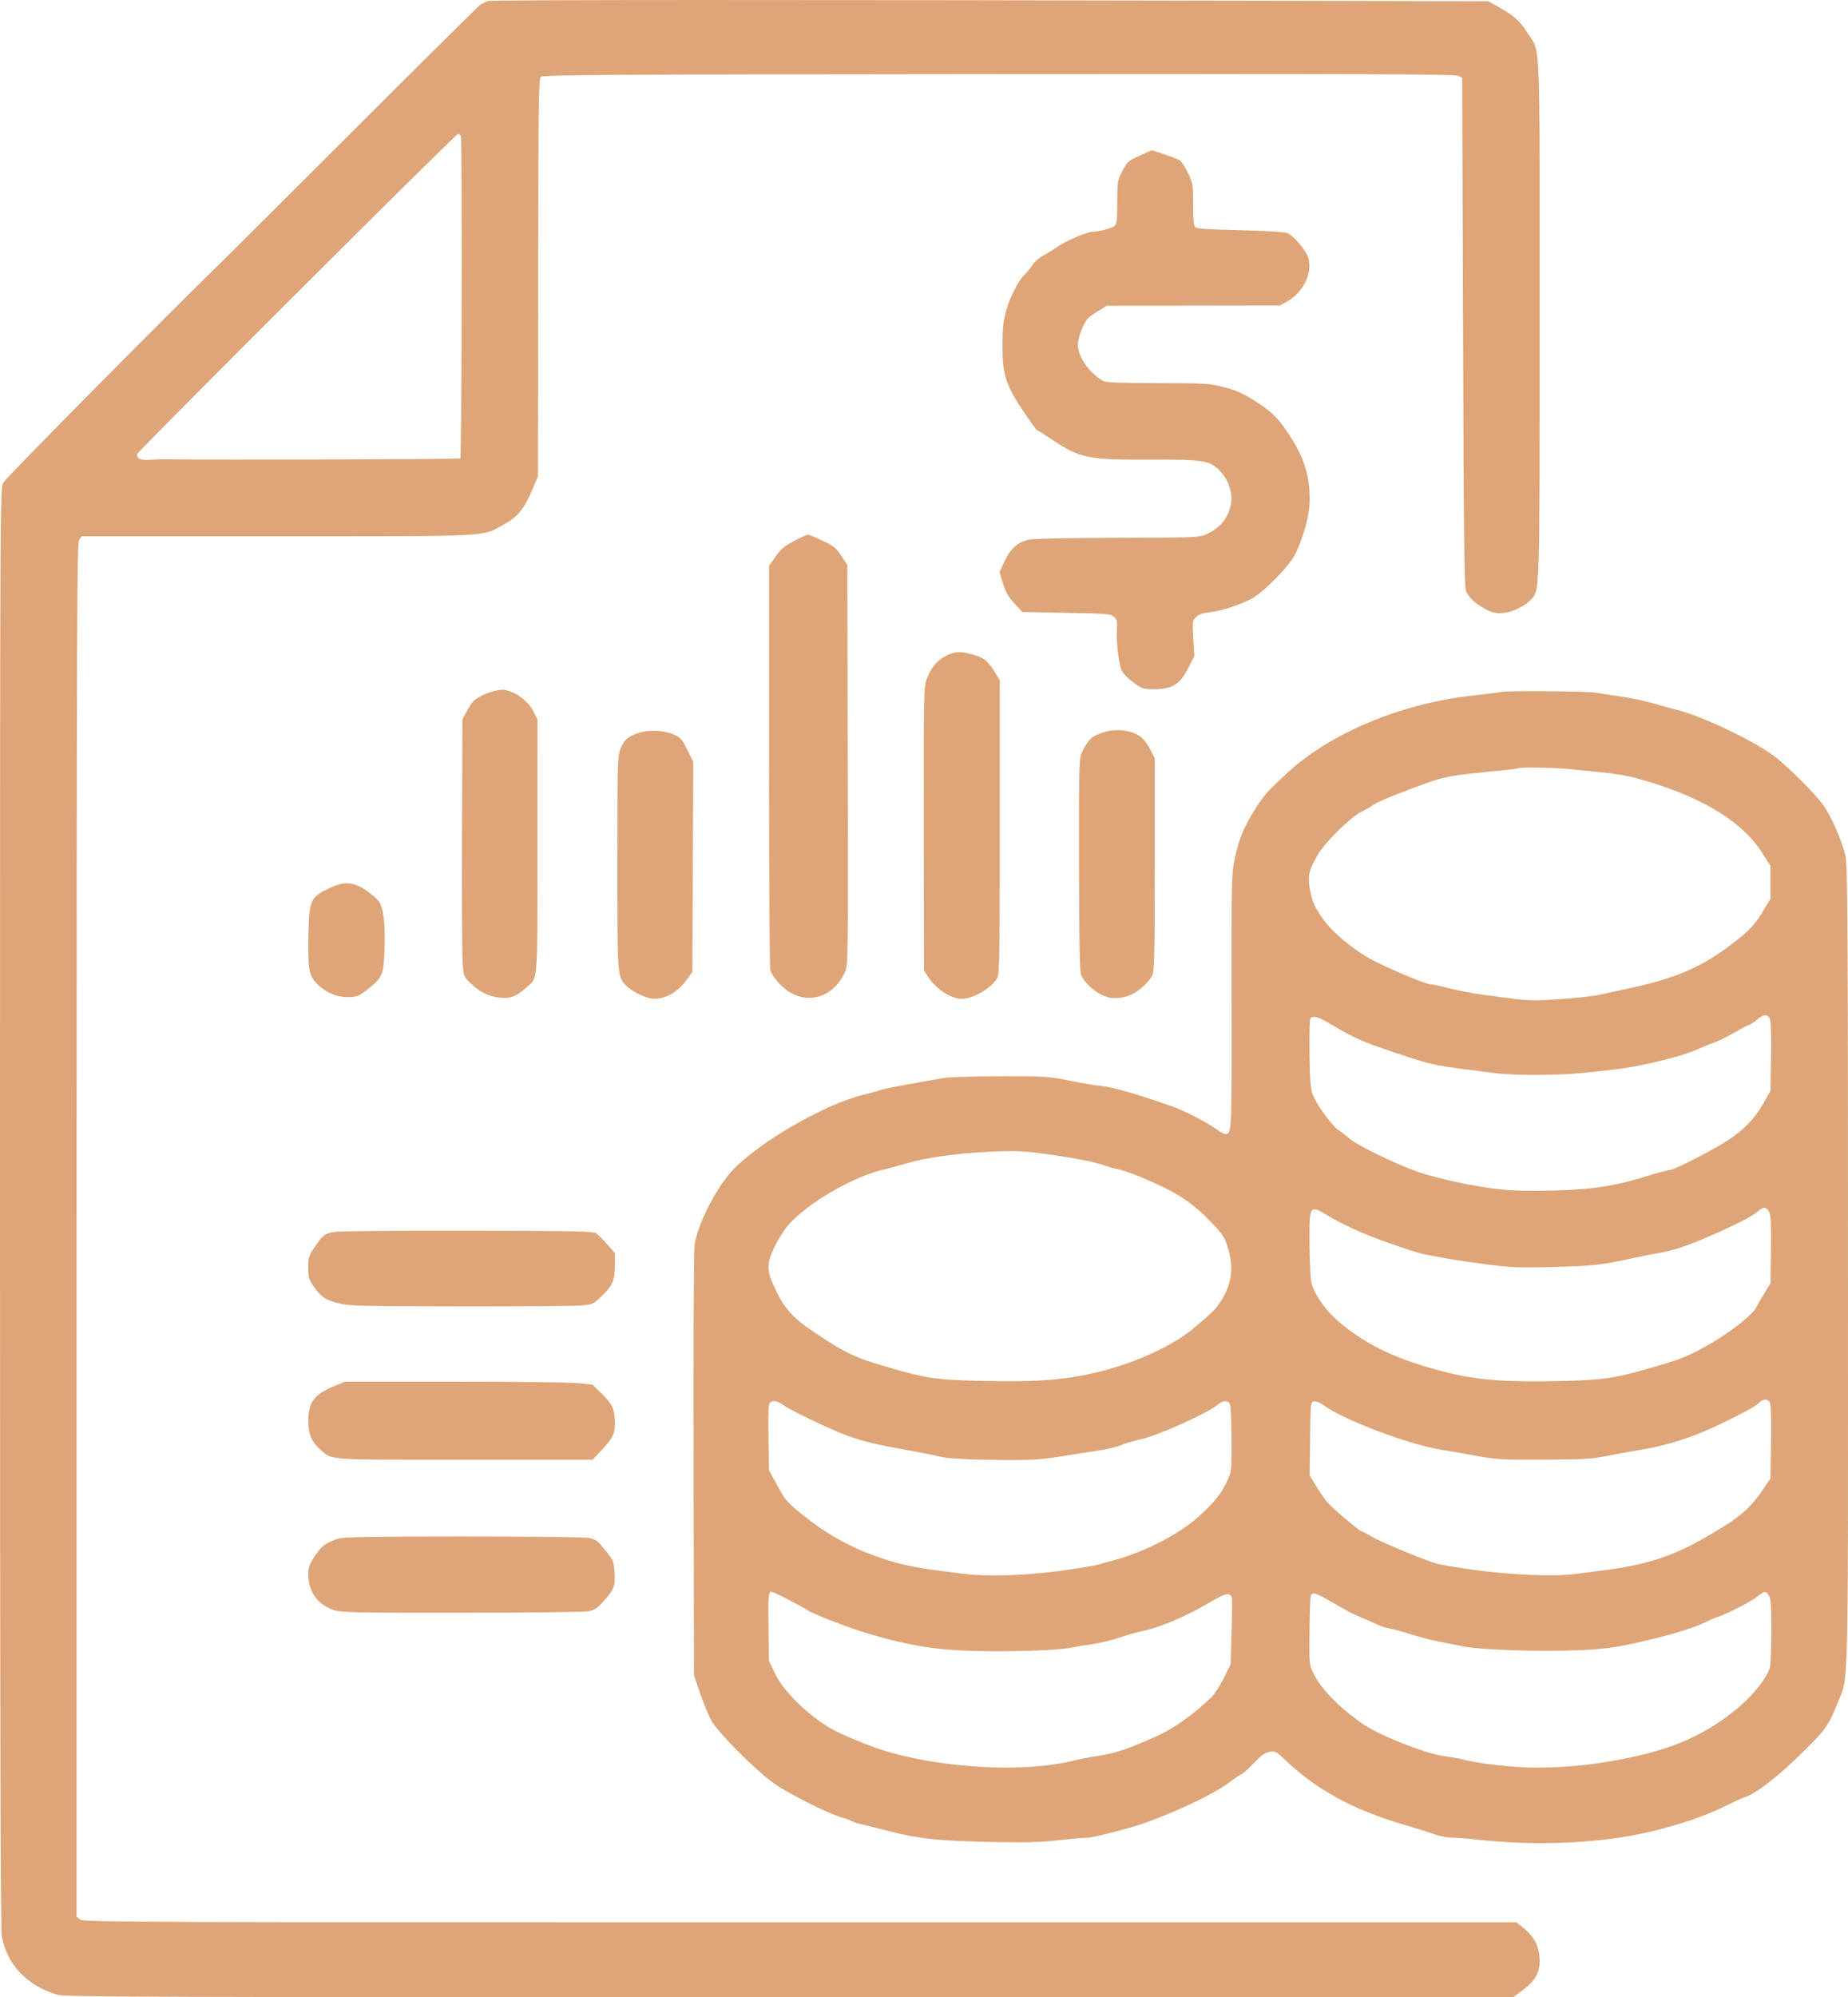 <?xml version="1.0" encoding="UTF-8"?> <svg xmlns="http://www.w3.org/2000/svg" width="312" height="337" viewBox="0 0 312 337" fill="none"> <path fill-rule="evenodd" clip-rule="evenodd" d="M82.404 0.179C81.988 0.314 81.399 0.594 81.096 0.8C80.793 1.006 71.414 10.294 60.254 21.44C49.093 32.586 39.071 42.571 37.983 43.629C27.926 53.408 0.942 80.673 0.528 81.475C0.01 82.475 0 84.799 0 203.788C0 289.329 0.088 325.554 0.297 326.684C1.195 331.531 4.546 335.053 9.716 336.586C10.954 336.952 25.2 337 133.301 337H255.488L257.203 335.713C259.151 334.252 259.934 332.891 259.941 330.954C259.95 328.504 259.101 326.804 257.061 325.186L256.017 324.358H135.061C20.272 324.358 14.075 324.334 13.518 323.877L12.932 323.396L12.938 207.578C12.943 104.436 12.99 91.691 13.363 91.123L13.781 90.486H46.761C83.581 90.486 81.241 90.606 85.024 88.522C87.421 87.202 88.484 85.907 89.876 82.617L90.821 80.383L90.856 46.891C90.887 17.516 90.942 13.348 91.304 12.986C91.669 12.622 100.68 12.567 168.605 12.509C230.272 12.456 245.628 12.512 246.18 12.791L246.868 13.14L247.006 56.004C247.117 90.617 247.213 99.026 247.506 99.692C248.024 100.87 248.844 101.662 250.556 102.64C251.719 103.304 252.358 103.487 253.42 103.463C255.029 103.426 257.256 102.431 258.405 101.234C259.99 99.583 259.939 101.14 259.944 53.779C259.949 5.286 260.101 9.024 257.982 5.675C256.67 3.602 255.635 2.657 253.149 1.26L251.274 0.207L220.158 0.139C130.453 -0.059 83.093 -0.045 82.404 0.179ZM77.8 22.893C78.054 23.304 77.963 77.096 77.707 77.351C77.554 77.504 36.892 77.622 27.675 77.497C27.22 77.491 26.129 77.531 25.249 77.587C23.697 77.686 23.149 77.44 23.135 76.639C23.129 76.277 76.91 22.632 77.294 22.618C77.474 22.611 77.702 22.735 77.8 22.893ZM192.292 26.31C190.43 27.175 190.261 27.33 189.47 28.895C188.66 30.496 188.628 30.695 188.628 34.12C188.628 36.904 188.539 37.77 188.219 38.09C187.822 38.486 185.563 39.094 184.491 39.094C183.587 39.094 179.744 40.744 178.395 41.711C177.689 42.217 176.617 42.883 176.013 43.19C175.409 43.498 174.662 44.157 174.353 44.656C174.045 45.154 173.472 45.863 173.08 46.23C171.98 47.261 170.54 50.047 169.865 52.448C169.374 54.195 169.253 55.35 169.247 58.332C169.239 63.217 169.796 64.961 172.789 69.429C173.966 71.185 175.016 72.623 175.122 72.623C175.228 72.623 176.344 73.314 177.602 74.16C182.303 77.318 183.728 77.611 194.135 77.559C203.162 77.513 204.285 77.693 205.945 79.45C209.356 83.059 208.134 88.35 203.451 90.247C202.373 90.684 200.982 90.732 188.903 90.747C181.558 90.756 174.812 90.884 173.913 91.031C171.891 91.362 170.572 92.524 169.49 94.932L168.757 96.562L169.333 98.455C169.774 99.904 170.224 100.69 171.252 101.807L172.596 103.265L180.033 103.403C186.974 103.531 187.511 103.576 188.077 104.089C188.607 104.568 188.669 104.848 188.561 106.288C188.42 108.164 188.922 112.32 189.393 113.19C189.8 113.94 191.426 115.361 192.527 115.93C193.157 116.255 193.925 116.348 195.371 116.275C198.135 116.136 199.296 115.344 200.641 112.677L201.645 110.689L201.464 107.725C201.291 104.877 201.309 104.738 201.92 104.127C202.382 103.667 203.005 103.445 204.197 103.32C206.061 103.123 208.976 102.191 211.208 101.078C213.212 100.079 217.76 95.447 218.716 93.433C220.168 90.372 221.121 86.779 221.121 84.368C221.121 80.005 220.098 76.934 217.257 72.76C215.742 70.536 214.746 69.555 212.447 68.027C210.014 66.409 208.851 65.884 206.268 65.236C204.153 64.705 203.174 64.652 195.391 64.643C189.193 64.636 186.681 64.541 186.269 64.3C183.827 62.866 181.994 60.223 181.974 58.106C181.969 57.55 182.298 56.333 182.706 55.401C183.358 53.912 183.654 53.578 185.143 52.653L186.838 51.599L201.454 51.577L216.069 51.555L217.263 50.89C220.055 49.333 221.651 46.063 220.876 43.483C220.494 42.209 218.38 39.755 217.267 39.292C216.887 39.134 213.337 38.933 209.363 38.844C203.984 38.724 202.056 38.591 201.79 38.325C201.534 38.069 201.432 36.971 201.432 34.477C201.432 31.131 201.397 30.912 200.563 29.155C200.085 28.148 199.418 27.177 199.083 26.997C198.426 26.647 194.693 25.342 194.431 25.371C194.344 25.381 193.381 25.804 192.292 26.31ZM134.08 91.276C132.422 92.141 131.833 92.635 130.938 93.913L129.837 95.485V129.193C129.837 147.732 129.926 163.219 130.036 163.608C130.392 164.872 132.065 166.738 133.587 167.57C137.039 169.458 140.924 167.914 142.688 163.953C143.177 162.855 143.195 161.409 143.126 129.051L143.054 95.295L142.025 93.76C141.129 92.424 140.715 92.093 138.845 91.218C137.664 90.664 136.567 90.211 136.408 90.211C136.25 90.211 135.202 90.69 134.08 91.276ZM159.661 110.695C158.158 111.476 157.216 112.61 156.473 114.533C155.962 115.854 155.942 116.821 155.969 139.816L155.997 163.726L156.598 164.687C157.927 166.813 160.483 168.516 162.364 168.529C164.352 168.543 167.508 166.662 168.406 164.929C168.741 164.282 168.801 160.402 168.8 139.486L168.799 114.808L167.905 113.325C166.806 111.503 166.048 110.919 164.111 110.405C162.044 109.856 161.167 109.913 159.661 110.695ZM83.364 116.618C82.04 116.929 80.398 117.764 79.82 118.42C79.573 118.7 79.077 119.486 78.719 120.167L78.067 121.403L78.001 140.503C77.965 151.008 78.008 160.755 78.097 162.163C78.253 164.626 78.295 164.759 79.211 165.674C80.774 167.233 82.14 167.985 83.941 168.274C85.963 168.599 87.031 168.251 88.775 166.699C90.884 164.822 90.731 166.684 90.733 142.839L90.734 121.403L90.093 120.104C89.382 118.664 87.786 117.255 86.239 116.704C85.08 116.291 84.792 116.282 83.364 116.618ZM253.477 116.745C253.326 116.804 251.033 117.097 248.383 117.396C236.539 118.73 224.725 123.655 217.507 130.266C213.887 133.582 213.164 134.415 211.47 137.227C209.831 139.949 209.11 141.798 208.422 145.038C207.93 147.358 207.899 148.842 207.929 169.022C207.962 191.305 207.96 191.345 206.874 191.345C206.648 191.345 205.889 190.927 205.187 190.416C203.7 189.334 199.847 187.364 197.858 186.67C191.675 184.514 187.86 183.418 185.874 183.231C184.89 183.138 182.473 182.732 180.504 182.33C177.092 181.632 176.545 181.598 168.801 181.61C163.869 181.617 160.029 181.746 159.026 181.938C158.117 182.112 155.577 182.568 153.381 182.952C151.184 183.337 149.078 183.77 148.699 183.915C148.321 184.06 146.987 184.427 145.736 184.73C138.938 186.378 127.272 193.242 123.222 197.977C120.567 201.082 117.717 206.857 117.272 210.035C117.129 211.056 117.053 227.039 117.096 247.273L117.17 282.723L118.198 285.7C118.764 287.337 119.607 289.39 120.073 290.261C121.145 292.269 127.564 298.724 130.663 300.91C133.128 302.649 139.756 305.984 142.084 306.657C142.921 306.899 143.729 307.194 143.88 307.314C144.032 307.433 144.713 307.654 145.395 307.804C146.076 307.954 148.307 308.508 150.352 309.034C155.17 310.274 158.516 310.621 167.424 310.804C173.117 310.92 175.592 310.856 178.681 310.511C180.859 310.267 183.125 310.068 183.717 310.068C184.623 310.068 191.023 308.416 193.309 307.592C199.16 305.483 205.283 302.522 207.761 300.602C208.65 299.913 209.494 299.35 209.638 299.35C209.781 299.35 210.675 298.54 211.623 297.551C212.959 296.157 213.575 295.716 214.364 295.588C215.311 295.435 215.488 295.527 216.943 296.926C222.145 301.929 228.431 305.365 236.955 307.866C239.075 308.488 241.472 309.238 242.28 309.532C243.089 309.827 244.39 310.068 245.172 310.07C245.954 310.071 247.646 310.197 248.934 310.35C259.07 311.553 270.269 311.066 278.673 309.055C283.669 307.86 287.999 306.384 291.203 304.783C292.566 304.102 293.984 303.45 294.354 303.335C296.479 302.675 300.097 299.867 304.76 295.259C308.251 291.809 308.785 291.029 310.349 287.101C312.121 282.648 312.007 287.725 311.994 213.626C311.984 155.663 311.925 145.898 311.583 144.44C310.957 141.783 309.183 137.747 307.772 135.774C306.502 133.997 302.269 129.749 299.871 127.843C296.57 125.22 287.521 120.865 283.117 119.781C282.263 119.571 280.512 119.086 279.224 118.704C277.937 118.322 275.521 117.806 273.855 117.557C272.189 117.308 270.082 116.992 269.173 116.854C267.592 116.616 254.048 116.521 253.477 116.745ZM107.76 123.688C105.962 124.289 105.335 124.859 104.719 126.452C104.265 127.627 104.227 129.096 104.227 145.587C104.227 165.146 104.206 164.875 105.849 166.416C107.014 167.51 109.242 168.529 110.474 168.532C112.456 168.537 114.485 167.34 115.96 165.296L116.894 164L116.973 146.278L117.051 128.556L116.049 126.532C115.158 124.734 114.905 124.445 113.784 123.95C112.079 123.197 109.558 123.088 107.76 123.688ZM185.739 123.751C184.222 124.341 183.653 124.917 182.757 126.762C182.159 127.995 182.157 128.056 182.173 145.725C182.185 159.12 182.273 163.698 182.533 164.463C182.945 165.68 184.667 167.298 186.329 168.032C187.63 168.606 189.316 168.539 190.968 167.846C192.208 167.327 194.157 165.527 194.584 164.507C194.89 163.775 194.961 160.252 194.961 145.788V127.97L194.251 126.548C193.861 125.766 193.176 124.819 192.728 124.443C191.141 123.11 188.145 122.813 185.739 123.751ZM265.134 129.784C266.598 129.935 269.159 130.194 270.825 130.359C272.491 130.525 274.784 130.91 275.92 131.214C286.654 134.092 293.902 138.322 297.399 143.749L298.913 146.099V148.878V151.657L297.536 153.93C296.113 156.281 295 157.382 291.34 160.064C286.812 163.382 282.437 165.182 275.094 166.748C273.201 167.151 270.908 167.653 269.999 167.862C269.091 168.071 266.146 168.395 263.455 168.581C259.523 168.853 258.038 168.851 255.883 168.569C254.408 168.376 251.901 168.048 250.31 167.839C248.72 167.631 246.195 167.145 244.699 166.761C243.203 166.376 241.737 166.062 241.443 166.062C240.568 166.062 232.985 162.811 230.846 161.519C227.811 159.686 224.882 157.178 223.471 155.205C221.921 153.037 221.522 152.122 221.119 149.815C220.76 147.752 221.015 146.729 222.537 144.139C223.735 142.1 227.996 137.907 229.784 137.008C230.548 136.624 231.518 136.067 231.939 135.77C232.717 135.223 236.177 133.813 240.948 132.099C243.852 131.056 245.389 130.783 251.82 130.169C254.241 129.939 256.275 129.696 256.34 129.63C256.565 129.406 262.462 129.51 265.134 129.784ZM55.459 149.937C52.448 151.398 52.207 151.928 52.084 157.356C51.95 163.298 52.122 164.467 53.325 165.796C54.703 167.318 56.747 168.262 58.639 168.251C60.293 168.24 60.698 168.068 62.47 166.624C64.575 164.909 64.804 164.283 64.933 159.896C65.056 155.694 64.73 153.137 63.931 152.046C63.655 151.668 62.73 150.874 61.875 150.283C59.644 148.737 58.104 148.654 55.459 149.937ZM298.785 171.851C298.989 172.23 299.06 174.353 299.001 178.244L298.913 184.07L297.674 186.245C296.273 188.704 294.517 190.538 291.864 192.314C289.525 193.88 282.71 197.391 282.01 197.391C281.714 197.391 280.124 197.813 278.476 198.329C272.918 200.068 269.201 200.669 262.783 200.869C258.878 200.99 255.859 200.936 253.454 200.7C249.248 200.288 242.624 198.878 239.175 197.659C235.57 196.385 229.094 193.225 227.847 192.131C227.253 191.609 226.421 190.966 225.998 190.7C224.886 190.003 222.072 186.094 221.572 184.554C221.255 183.577 221.129 181.819 221.084 177.726C221.05 174.695 221.114 172.067 221.226 171.886C221.571 171.329 222.486 171.518 224.109 172.481C229.093 175.439 229.96 175.81 238.057 178.46C241.959 179.738 242.586 179.852 252.376 181.069C256.063 181.527 263.897 181.459 268.347 180.93C269.407 180.804 271.625 180.549 273.274 180.365C276.886 179.96 283.961 178.233 286.246 177.199C287.155 176.787 288.534 176.227 289.31 175.954C290.087 175.681 291.695 174.89 292.884 174.195C294.074 173.5 295.173 172.929 295.328 172.925C295.482 172.921 296.042 172.553 296.572 172.108C297.713 171.15 298.368 171.073 298.785 171.851ZM176.925 194.767C181.772 195.467 184.809 196.059 186.287 196.589C187.044 196.862 188.16 197.172 188.765 197.28C189.371 197.388 191.032 197.96 192.457 198.551C198.668 201.129 201.195 202.765 204.755 206.514C206.379 208.224 206.757 208.815 207.284 210.466C208.296 213.639 208.001 216.453 206.377 219.122C205.329 220.843 205.129 221.05 201.619 224.043C198.573 226.639 193.148 229.302 187.66 230.893C181.342 232.726 176.056 233.248 166.185 233.015C158.303 232.829 156.957 232.659 151.636 231.185C144.489 229.205 142.918 228.487 137.091 224.54C133.931 222.399 132.478 220.79 131.053 217.851C129.379 214.398 129.339 213.301 130.786 210.347C131.404 209.084 132.435 207.457 133.076 206.731C136.494 202.861 144.076 198.492 149.525 197.253C150.358 197.064 152.096 196.597 153.387 196.215C156.357 195.337 161.468 194.62 166.598 194.361C171.321 194.122 172.885 194.184 176.925 194.767ZM298.706 204.539C298.974 205.051 299.045 206.652 298.989 210.879L298.913 216.535L297.915 218.162C297.366 219.057 296.725 220.166 296.49 220.628C295.898 221.793 292.555 224.476 289.275 226.418C285.213 228.824 284.032 229.301 277.727 231.086C272.345 232.61 270.546 232.853 263.39 233.027C254.484 233.243 249.419 232.863 244.39 231.601C236.061 229.512 230.944 227.135 226.176 223.14C223.914 221.245 222.136 218.797 221.447 216.629C221.276 216.087 221.119 213.299 221.09 210.248C221.025 203.387 221.085 203.271 223.839 204.909C227.039 206.813 229.934 208.125 234.536 209.757C237.144 210.681 239.87 211.545 240.594 211.676C241.319 211.807 242.903 212.101 244.115 212.328C245.326 212.555 248.424 213.014 250.999 213.347C255.155 213.884 256.433 213.933 262.388 213.781C268.856 213.616 270.624 213.421 275.369 212.351C276.353 212.129 278.522 211.7 280.188 211.399C282.429 210.994 284.254 210.419 287.21 209.188C292.118 207.142 295.934 205.229 296.848 204.356C297.675 203.566 298.226 203.62 298.706 204.539ZM56.451 207.868C54.793 208.149 54.515 208.366 53.042 210.545C52.139 211.879 52.045 212.195 52.045 213.881C52.045 215.54 52.144 215.888 52.953 217.06C54.173 218.826 54.91 219.325 57.162 219.91C58.899 220.361 60.682 220.407 77.379 220.429C87.45 220.442 96.674 220.381 97.876 220.294C100.039 220.137 100.077 220.121 101.503 218.775C103.416 216.97 103.814 216.061 103.814 213.504V211.425L102.528 209.973C101.82 209.175 100.984 208.336 100.669 208.109C100.173 207.752 97.272 207.691 79.031 207.655C67.07 207.631 57.311 207.723 56.451 207.868ZM56.696 233.765C52.983 235.289 52.062 236.485 52.051 239.793C52.044 241.999 52.606 243.305 54.142 244.652C56.125 246.389 54.953 246.309 78.514 246.309H100.045L101.403 244.866C103.446 242.697 103.812 241.996 103.812 240.263C103.811 237.872 103.428 236.973 101.671 235.238L100.069 233.656L97.742 233.389C96.455 233.241 87.108 233.124 76.828 233.126L58.241 233.131L56.696 233.765ZM298.756 236.53C298.989 236.81 299.057 238.682 298.997 243.194L298.913 249.47L297.501 251.534C295.255 254.816 293.353 256.346 287.21 259.814C282.104 262.696 277.399 264.158 270.55 264.991C269.187 265.157 267.057 265.43 265.817 265.599C262.475 266.053 254.697 265.72 248.658 264.865C245.856 264.468 243.13 264.011 242.6 263.849C240.161 263.103 233.109 260.185 231.704 259.34C230.845 258.824 230.045 258.401 229.926 258.401C229.55 258.401 224.766 254.331 223.96 253.325C223.535 252.794 222.72 251.591 222.149 250.651L221.111 248.941L221.185 242.747C221.259 236.576 221.261 236.553 221.873 236.466C222.213 236.418 222.888 236.682 223.387 237.059C226.649 239.521 237.969 243.802 243.428 244.639C244.563 244.812 247.164 245.263 249.209 245.639C252.639 246.271 253.52 246.322 260.608 246.293C267.484 246.265 268.639 246.193 271.623 245.611C273.456 245.253 276.071 244.774 277.434 244.546C280.352 244.059 283.197 243.275 286.246 242.118C289.556 240.863 296.158 237.561 296.869 236.805C297.574 236.056 298.277 235.954 298.756 236.53ZM132.288 237.101C133.397 237.945 140.432 241.311 143.054 242.252C145.736 243.214 147.853 243.723 153.091 244.664C155.582 245.112 157.999 245.594 158.461 245.734C159.685 246.107 163.506 246.313 169.765 246.344C174.452 246.368 175.929 246.266 179.678 245.663C182.102 245.273 184.997 244.816 186.112 244.647C187.227 244.478 188.696 244.101 189.375 243.811C190.055 243.52 191.45 243.107 192.475 242.894C195.291 242.308 203.79 238.51 205.515 237.067C206.385 236.339 207.135 236.235 207.586 236.778C207.779 237.01 207.9 239.123 207.922 242.674C207.955 248.058 207.936 248.249 207.253 249.739C206.183 252.072 204.985 253.567 202.219 256.022C199.048 258.837 193.487 261.732 188.628 263.097C187.643 263.374 186.191 263.783 185.4 264.006C184.61 264.229 181.512 264.729 178.516 265.117C172.659 265.875 166.385 266.048 162.686 265.553C161.581 265.405 159.191 265.096 157.373 264.866C149.466 263.866 142.039 260.802 136.15 256.111C132.845 253.479 132.679 253.296 131.282 250.741L129.837 248.096L129.742 242.928C129.689 240.085 129.723 237.457 129.816 237.088C130.041 236.19 131.099 236.196 132.288 237.101ZM57.139 259.61C55.063 260.265 54.231 260.882 53.13 262.582C52.2 264.018 52.045 264.475 52.045 265.777C52.045 268.614 53.764 270.908 56.497 271.718C57.731 272.084 60.669 272.14 77.911 272.126C88.901 272.117 98.49 272.012 99.22 271.892C100.329 271.71 100.745 271.455 101.769 270.328C103.679 268.227 103.9 267.675 103.752 265.372C103.617 263.283 103.578 263.204 101.392 260.632C100.779 259.911 100.298 259.653 99.248 259.48C98.503 259.358 88.972 259.26 78.067 259.261C62.849 259.262 57.984 259.343 57.139 259.61ZM133.198 269.959C134.671 270.724 136.011 271.461 136.175 271.597C136.953 272.241 143.58 274.788 147.185 275.828C152.947 277.491 157.185 278.237 162.33 278.495C168.347 278.797 178.144 278.551 180.78 278.031C181.84 277.822 183.631 277.521 184.761 277.363C185.89 277.205 187.894 276.705 189.216 276.252C190.537 275.799 192.33 275.297 193.201 275.137C195.581 274.698 200.513 272.597 203.86 270.598C206.865 268.802 207.704 268.601 207.969 269.612C208.037 269.873 208.019 272.506 207.93 275.464L207.766 280.842L206.604 283.182C205.965 284.468 204.973 285.964 204.401 286.504C201.307 289.426 198.115 291.686 195.297 292.947C190.651 295.027 188.377 295.805 185.753 296.212C184.23 296.448 182.273 296.821 181.405 297.04C171.944 299.427 155.741 298.155 146.107 294.27C141.366 292.358 140.179 291.754 137.968 290.128C134.742 287.757 131.98 284.749 130.85 282.377L129.837 280.25L129.747 274.8C129.657 269.331 129.717 268.57 130.239 268.57C130.393 268.57 131.725 269.195 133.198 269.959ZM298.622 269.181C298.975 269.683 299.051 270.746 299.051 275.16C299.051 278.112 298.939 280.916 298.803 281.39C298.334 283.023 296.183 285.807 293.837 287.817C288.231 292.622 282.545 295.174 273.717 296.847C268.234 297.886 264.428 298.251 259.122 298.247C255.343 298.245 249.732 297.609 246.992 296.872C246.424 296.72 245.031 296.477 243.897 296.334C240.736 295.934 232.761 292.778 230.003 290.835C225.797 287.874 222.859 284.8 221.592 282.036C221.072 280.903 221.03 280.34 221.084 275.303C221.116 272.28 221.208 269.59 221.288 269.325C221.527 268.538 222.219 268.755 225.299 270.584C226.91 271.54 228.829 272.547 229.563 272.822C230.297 273.097 231.461 273.603 232.151 273.946C232.841 274.29 233.895 274.653 234.492 274.753C235.089 274.854 236.693 275.289 238.057 275.72C239.42 276.151 241.464 276.69 242.6 276.917C243.736 277.144 245.719 277.54 247.006 277.796C250.027 278.396 259.855 278.728 266.42 278.451C270.35 278.286 272.221 278.064 275.454 277.379C280.689 276.27 285.763 274.797 287.728 273.813C288.579 273.387 289.585 272.948 289.964 272.837C291.361 272.429 295.642 270.253 296.679 269.425C297.955 268.406 298.068 268.391 298.622 269.181Z" fill="#DEA578"></path> </svg> 